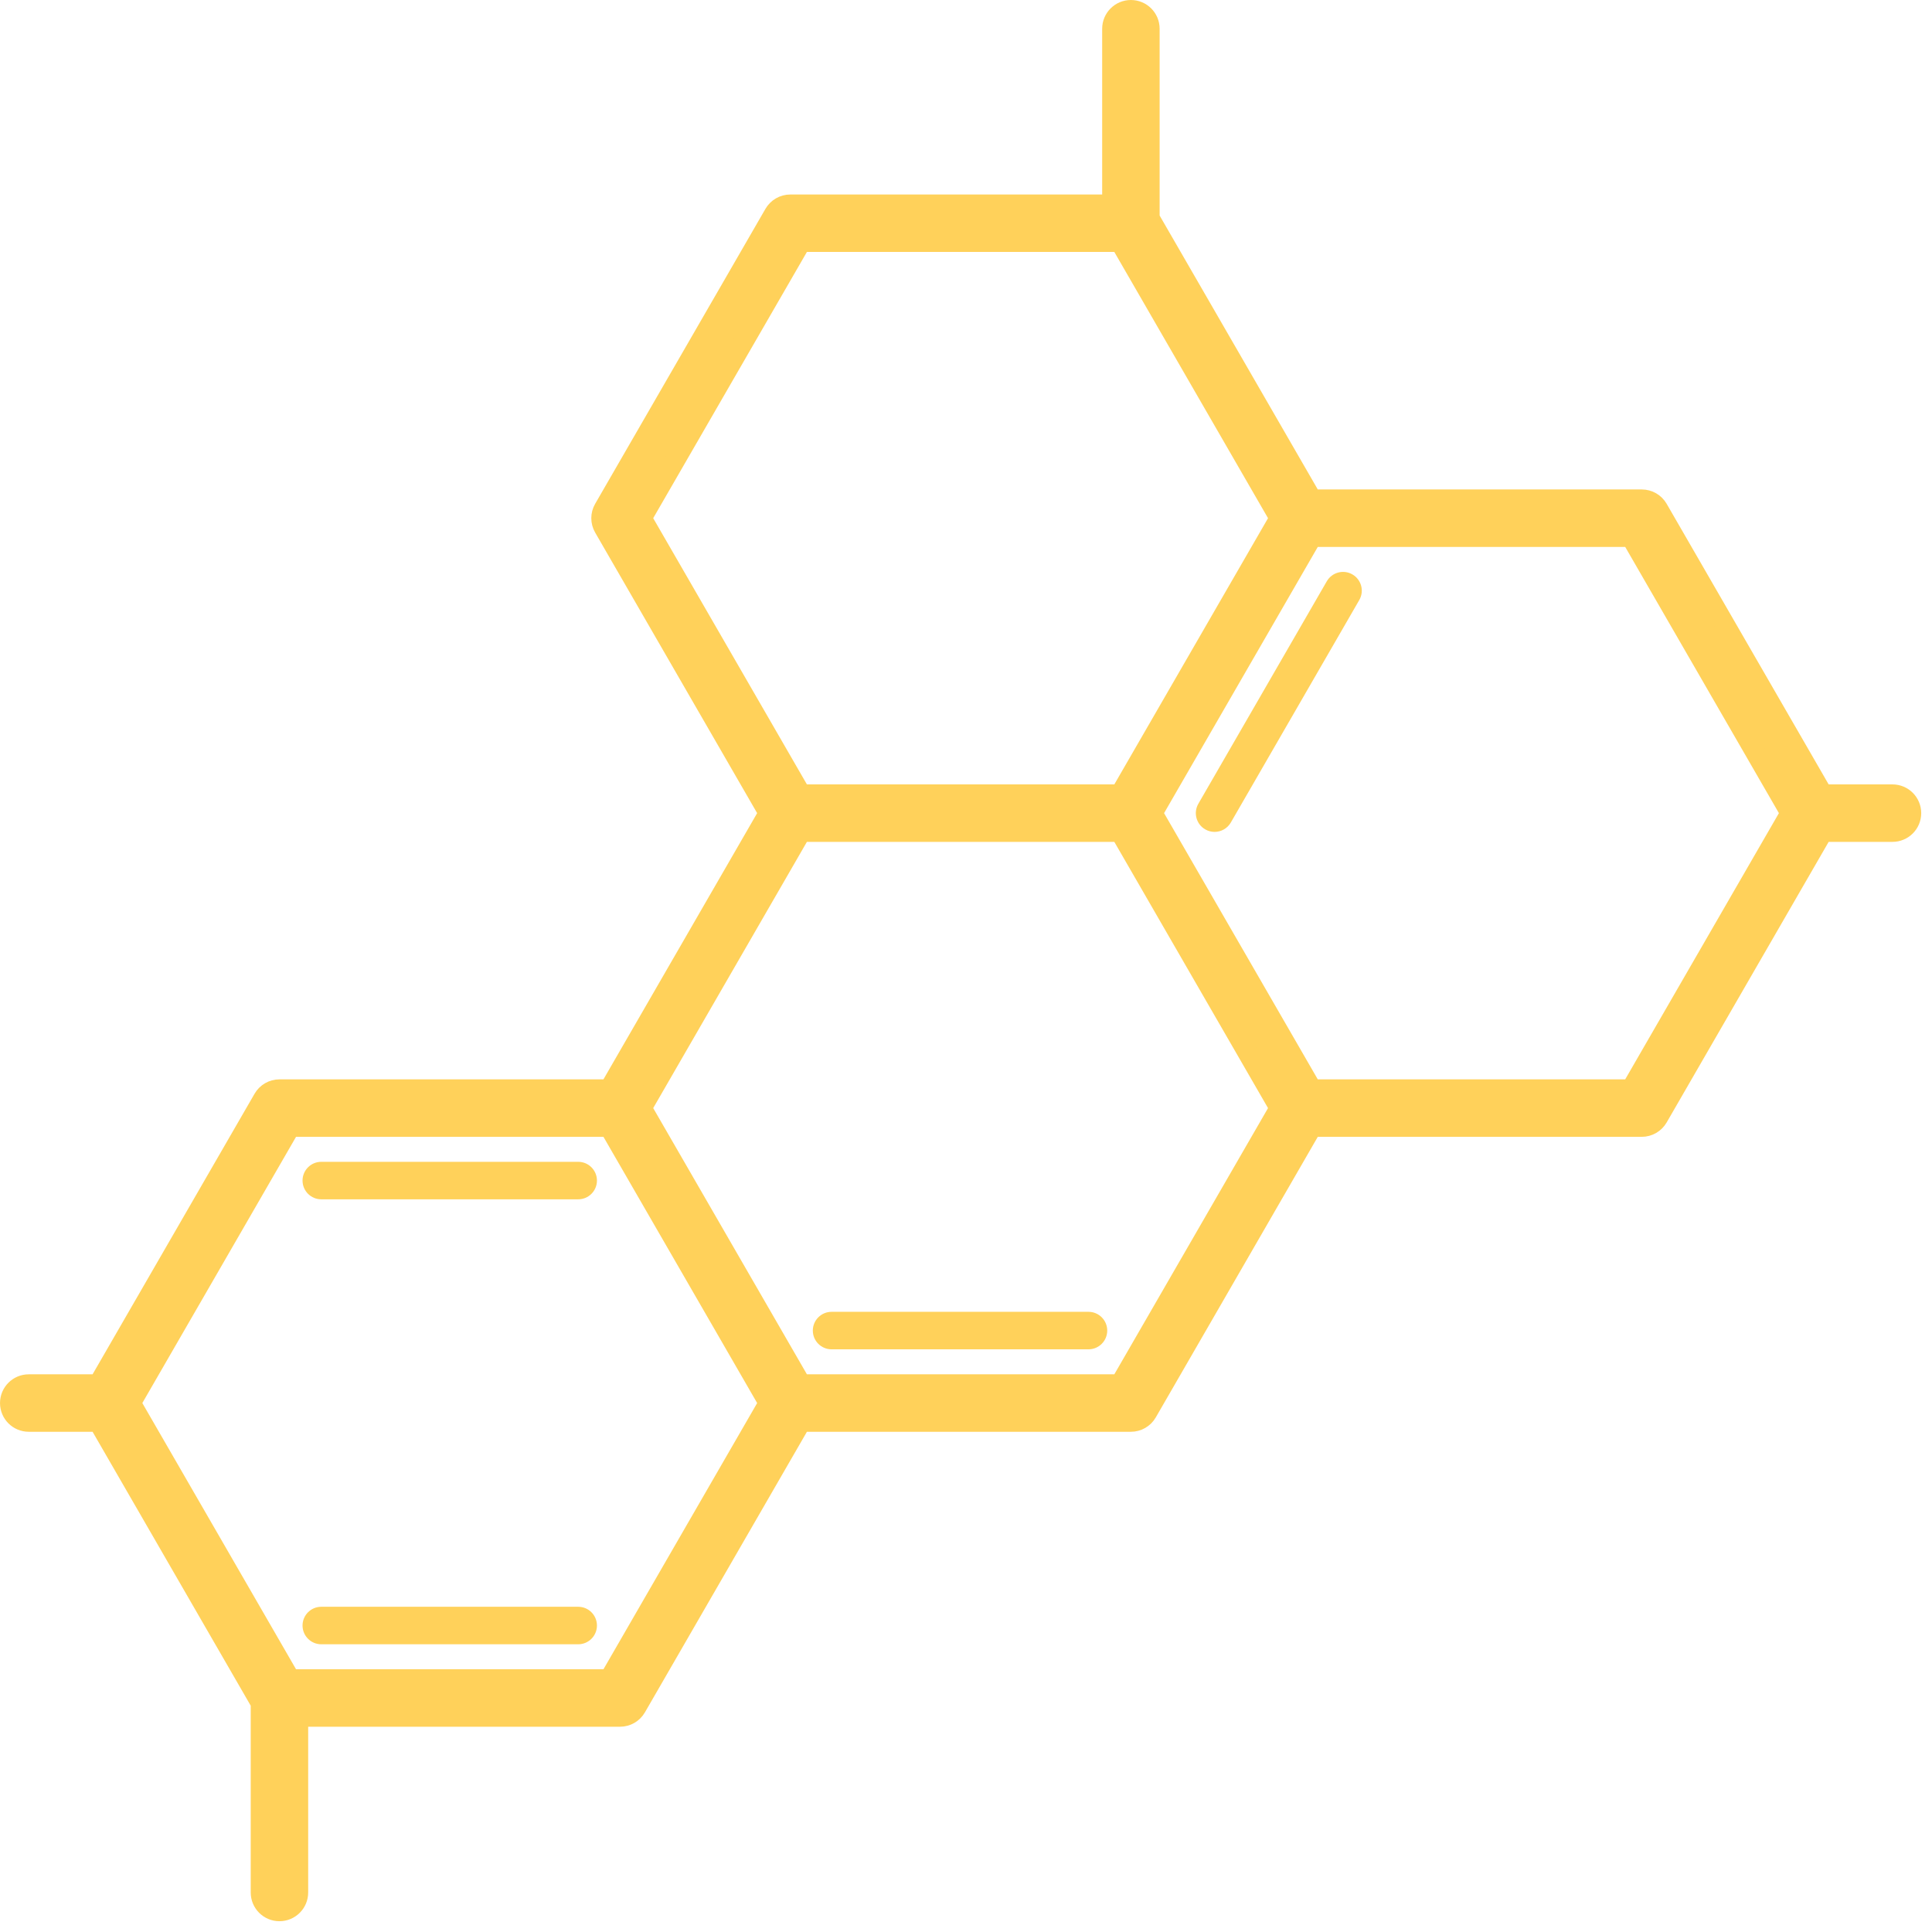 <?xml version="1.0" encoding="UTF-8" standalone="no"?>
<!DOCTYPE svg PUBLIC "-//W3C//DTD SVG 1.1//EN" "http://www.w3.org/Graphics/SVG/1.1/DTD/svg11.dtd">
<svg width="100%" height="100%" viewBox="0 0 85 85" version="1.1" xmlns="http://www.w3.org/2000/svg" xmlns:xlink="http://www.w3.org/1999/xlink" xml:space="preserve" xmlns:serif="http://www.serif.com/" style="fill-rule:evenodd;clip-rule:evenodd;stroke-linejoin:round;stroke-miterlimit:2;">
    <g transform="matrix(0.165,0,0,0.165,0.023,0.023)">
        <path d="M319.779,258.5L298.519,221.676L213.478,221.676L170.959,295.321L213.48,368.97L298.518,368.97L341.038,295.323L319.779,258.5ZM290.094,359.646L221.594,359.646C218.833,359.646 216.594,357.407 216.594,354.646C216.594,351.885 218.833,349.646 221.594,349.646L290.094,349.646C292.855,349.646 295.094,351.885 295.094,354.646C295.094,357.407 292.855,359.646 290.094,359.646Z" style="fill:none;fill-rule:nonzero;"/>
        <path d="M162.298,300.324L77.26,300.324L34.74,373.971L77.261,447.618L162.302,447.618L204.821,373.973L162.298,300.324ZM154.03,438.293L85.53,438.293C82.769,438.293 80.53,436.054 80.53,433.293C80.53,430.532 82.769,428.293 85.53,428.293L154.03,428.293C156.791,428.293 159.03,430.532 159.03,433.293C159.03,436.054 156.792,438.293 154.03,438.293ZM154.03,319.648L85.53,319.648C82.769,319.648 80.53,317.409 80.53,314.648C80.53,311.887 82.769,309.648 85.53,309.648L154.03,309.648C156.791,309.648 159.03,311.887 159.03,314.648C159.03,317.409 156.792,319.648 154.03,319.648Z" style="fill:none;fill-rule:nonzero;"/>
        <path d="M349.699,143.029L307.179,216.675L349.699,290.323L434.74,290.323L477.261,216.676L434.74,143.029L349.699,143.029ZM362.3,159.854L328.05,219.177C327.124,220.781 325.443,221.678 323.715,221.678C322.867,221.678 322.007,221.462 321.22,221.007C318.828,219.626 318.009,216.569 319.39,214.177L353.64,154.854C355.021,152.463 358.078,151.644 360.47,153.024C362.861,154.404 363.681,157.462 362.3,159.854Z" style="fill:none;fill-rule:nonzero;"/>
        <path d="M154.03,428.293L85.53,428.293C82.769,428.293 80.53,430.532 80.53,433.293C80.53,436.054 82.769,438.293 85.53,438.293L154.03,438.293C156.791,438.293 159.03,436.054 159.03,433.293C159.03,430.532 156.792,428.293 154.03,428.293Z" style="fill:rgb(255,209,90);fill-rule:nonzero;"/>
        <path d="M154.03,309.648L85.53,309.648C82.769,309.648 80.53,311.887 80.53,314.648C80.53,317.409 82.769,319.648 85.53,319.648L154.03,319.648C156.791,319.648 159.03,317.409 159.03,314.648C159.03,311.887 156.792,309.648 154.03,309.648Z" style="fill:rgb(255,209,90);fill-rule:nonzero;"/>
        <path d="M290.094,349.646L221.594,349.646C218.833,349.646 216.594,351.885 216.594,354.646C216.594,357.407 218.833,359.646 221.594,359.646L290.094,359.646C292.855,359.646 295.094,357.407 295.094,354.646C295.094,351.885 292.855,349.646 290.094,349.646Z" style="fill:rgb(255,209,90);fill-rule:nonzero;"/>
        <path d="M360.47,153.023C358.078,151.643 355.021,152.462 353.64,154.853L319.39,214.176C318.009,216.568 318.828,219.625 321.22,221.006C322.008,221.461 322.867,221.677 323.715,221.677C325.443,221.677 327.124,220.78 328.05,219.176L362.3,159.853C363.681,157.462 362.861,154.404 360.47,153.023Z" style="fill:rgb(255,209,90);fill-rule:nonzero;"/>
        <path d="M504.476,211.676L485.92,211.676L441.956,135.529C441.063,133.982 439.412,133.029 437.626,133.029L349.699,133.029L306.406,58.042L306.406,7.522C306.406,4.761 304.167,2.522 301.406,2.522C298.645,2.522 296.406,4.761 296.406,7.522L296.406,54.382L210.592,54.382C208.806,54.382 207.155,55.335 206.262,56.882L160.855,135.529C159.962,137.076 159.962,138.982 160.855,140.529L204.818,216.676L162.298,290.323L74.374,290.323C72.588,290.323 70.937,291.276 70.044,292.823L26.08,368.971L7.524,368.971C4.763,368.971 2.524,371.21 2.524,373.971C2.524,376.732 4.763,378.971 7.524,378.971L26.08,378.971L69.374,453.958L69.374,504.477C69.374,507.238 71.613,509.477 74.374,509.477C77.135,509.477 79.374,507.238 79.374,504.477L79.374,457.619L165.188,457.619C166.974,457.619 168.625,456.666 169.518,455.119L213.481,378.972L301.406,378.972C303.192,378.972 304.843,378.019 305.736,376.472L349.699,300.325L437.626,300.325C439.412,300.325 441.063,299.372 441.956,297.825L485.92,221.678L504.476,221.678C507.237,221.678 509.476,219.439 509.476,216.678C509.476,213.917 507.237,211.676 504.476,211.676ZM213.479,64.382L298.52,64.382L341.04,138.029L298.52,211.675L213.479,211.675L170.959,138.028L213.479,64.382ZM162.301,447.618L77.26,447.618L34.74,373.971L77.261,300.324L162.299,300.324L204.82,373.973L162.301,447.618ZM298.519,368.971L213.481,368.971L170.96,295.322L213.479,221.677L298.52,221.677L341.04,295.325L298.519,368.971ZM434.74,290.324L349.699,290.324L307.179,216.676L349.699,143.03L434.74,143.03L477.261,216.677L434.74,290.324Z" style="fill:rgb(255,209,90);fill-rule:nonzero;stroke:rgb(255,209,90);stroke-width:5.32px;"/>
    </g>
</svg>
